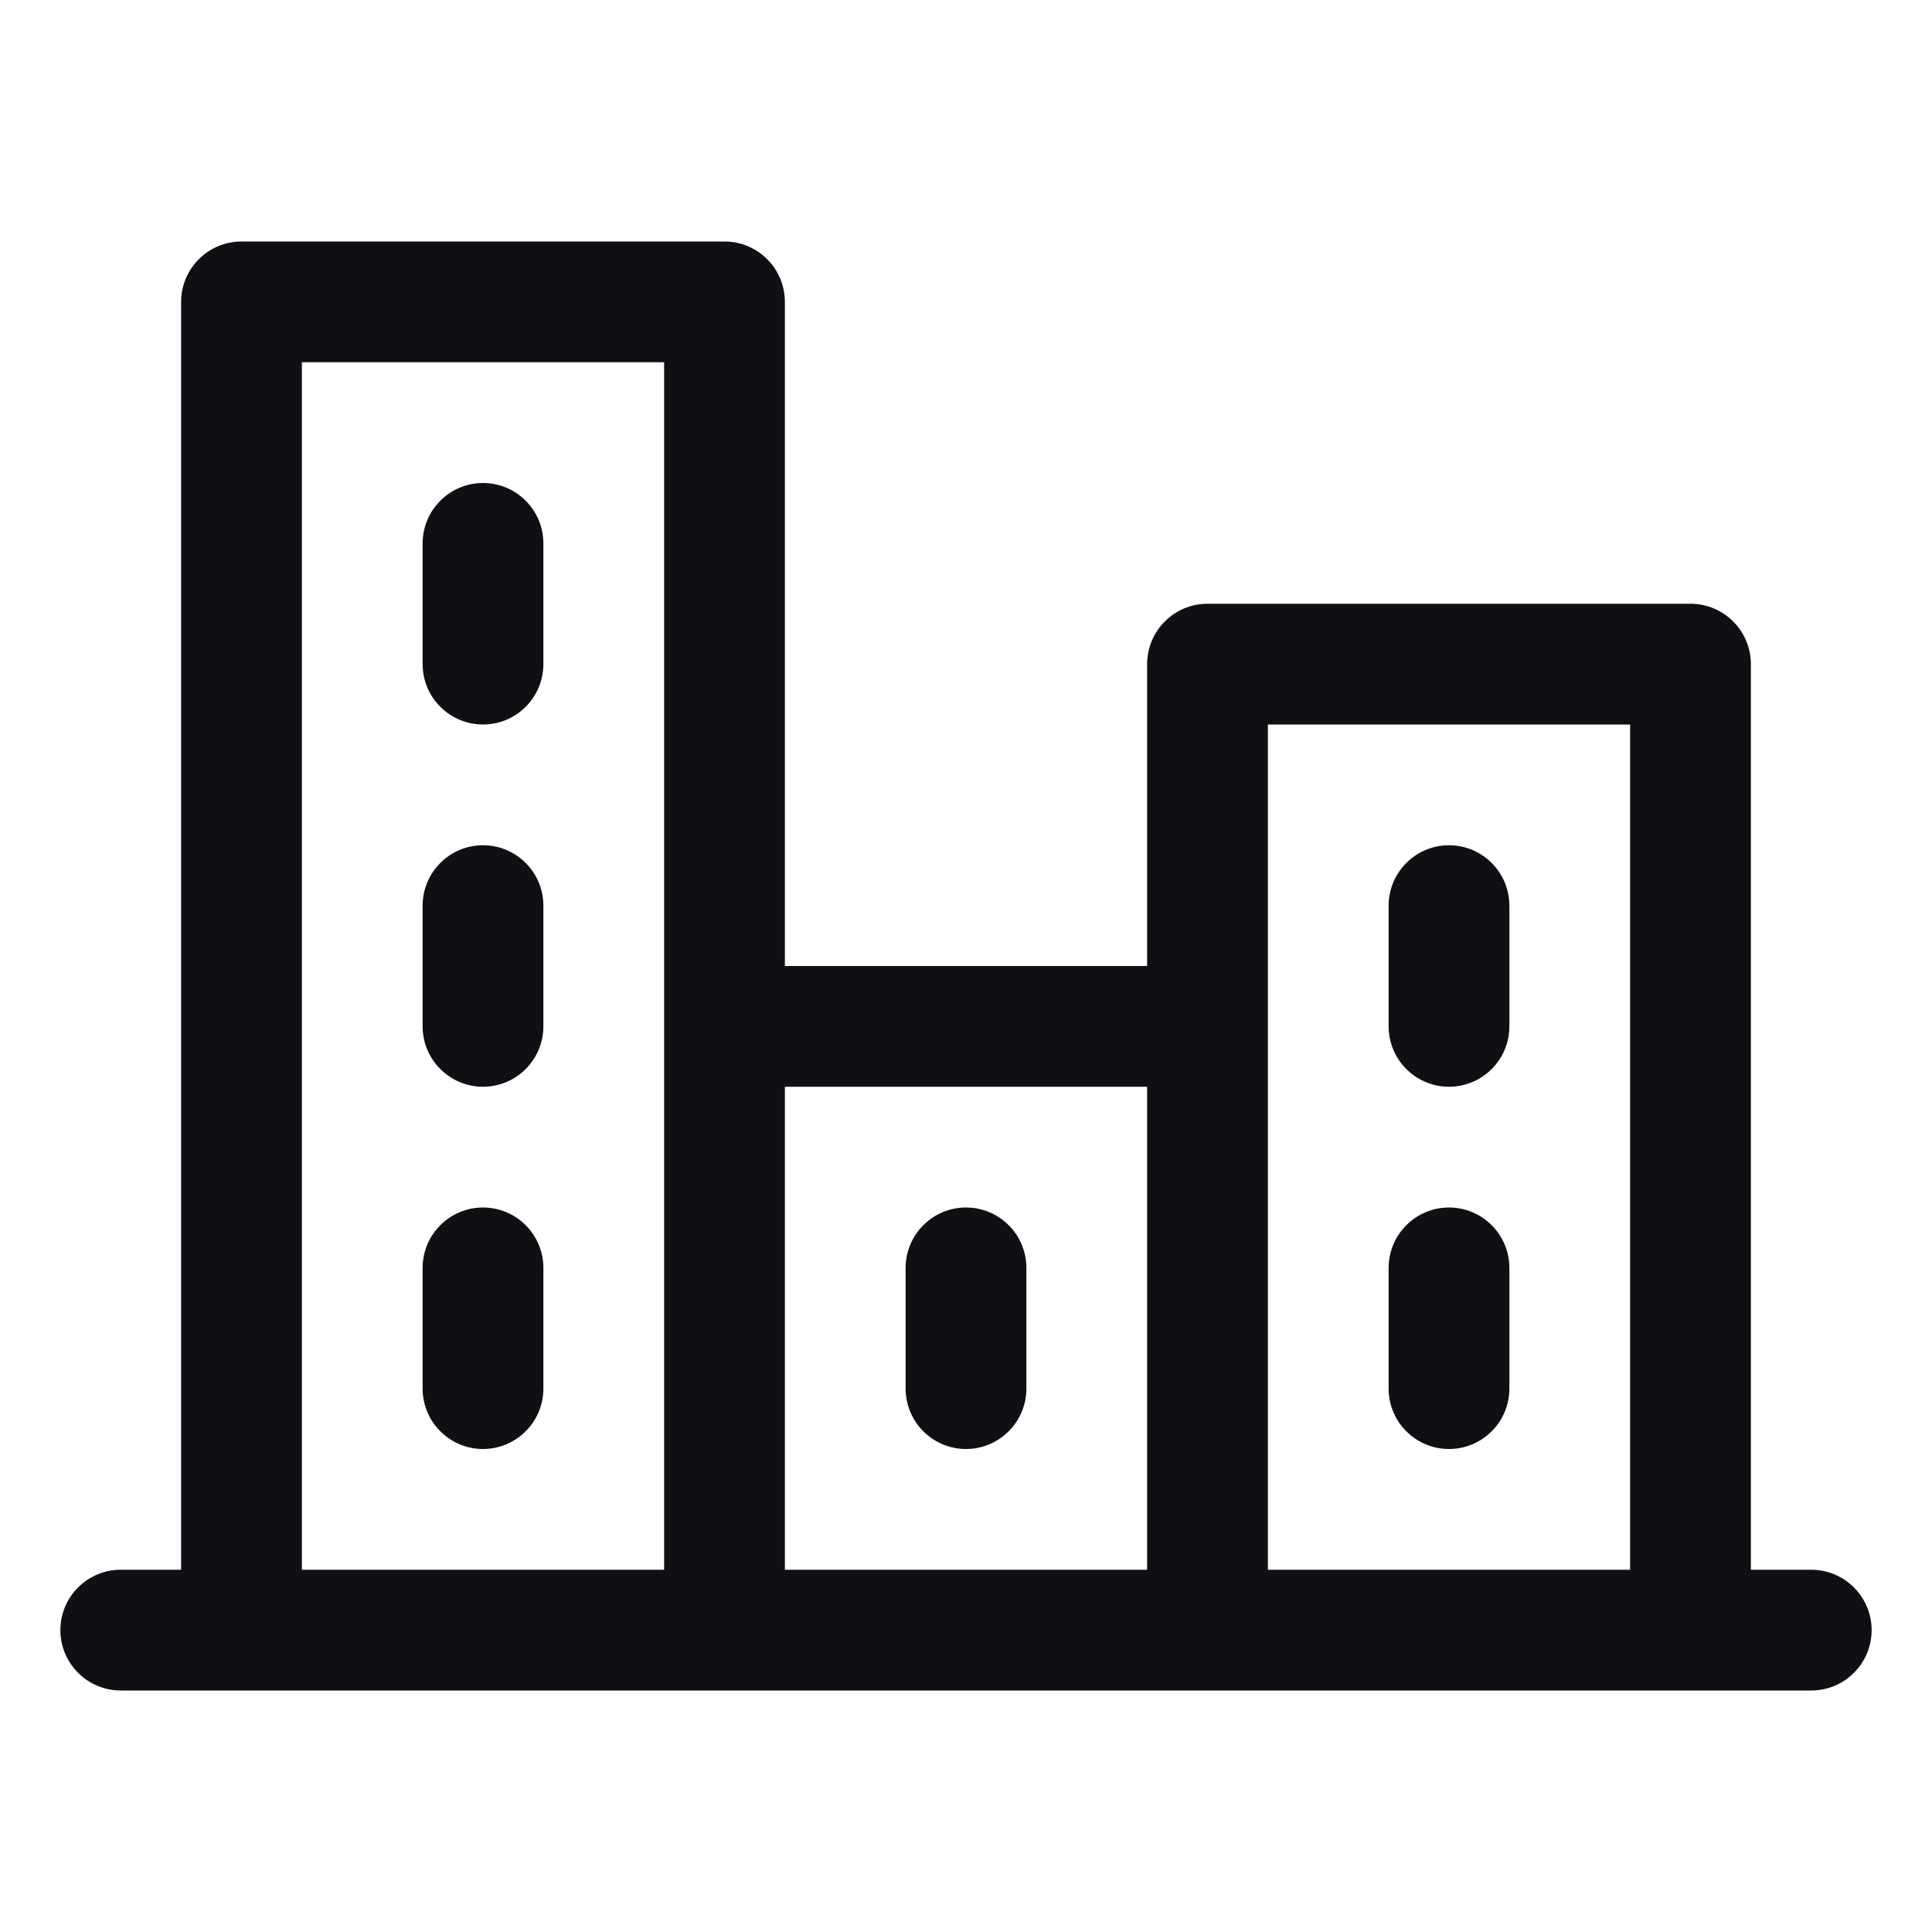 <svg width="24" height="24" viewBox="0 0 24 24" fill="none" xmlns="http://www.w3.org/2000/svg">
<path d="M22.5 19.5H21.75V8.25C21.75 8.051 21.671 7.86 21.53 7.72C21.39 7.579 21.199 7.5 21 7.5H15C14.801 7.5 14.61 7.579 14.47 7.72C14.329 7.86 14.25 8.051 14.25 8.25V12H9.75V3.75C9.75 3.551 9.671 3.36 9.53 3.22C9.39 3.079 9.199 3 9 3H3C2.801 3 2.61 3.079 2.47 3.22C2.329 3.36 2.25 3.551 2.25 3.75V19.5H1.5C1.301 19.5 1.11 19.579 0.97 19.72C0.829 19.86 0.75 20.051 0.75 20.25C0.75 20.449 0.829 20.64 0.97 20.78C1.11 20.921 1.301 21 1.5 21H22.5C22.699 21 22.89 20.921 23.03 20.78C23.171 20.64 23.25 20.449 23.25 20.25C23.25 20.051 23.171 19.86 23.03 19.72C22.89 19.579 22.699 19.5 22.5 19.5ZM15.75 9H20.25V19.5H15.75V9ZM14.25 13.5V19.5H9.75V13.5H14.25ZM3.75 4.5H8.25V19.5H3.75V4.5ZM6.75 6.75V8.25C6.75 8.449 6.671 8.64 6.53 8.78C6.39 8.921 6.199 9 6 9C5.801 9 5.61 8.921 5.47 8.78C5.329 8.64 5.25 8.449 5.25 8.25V6.75C5.25 6.551 5.329 6.36 5.47 6.22C5.61 6.079 5.801 6 6 6C6.199 6 6.39 6.079 6.53 6.22C6.671 6.36 6.75 6.551 6.75 6.75ZM6.75 11.25V12.75C6.75 12.949 6.671 13.14 6.53 13.28C6.39 13.421 6.199 13.5 6 13.5C5.801 13.5 5.61 13.421 5.47 13.28C5.329 13.14 5.25 12.949 5.25 12.75V11.25C5.25 11.051 5.329 10.86 5.47 10.72C5.61 10.579 5.801 10.5 6 10.5C6.199 10.5 6.39 10.579 6.53 10.72C6.671 10.86 6.75 11.051 6.75 11.25ZM6.75 15.75V17.25C6.75 17.449 6.671 17.64 6.53 17.78C6.39 17.921 6.199 18 6 18C5.801 18 5.61 17.921 5.47 17.78C5.329 17.64 5.25 17.449 5.25 17.25V15.75C5.25 15.551 5.329 15.36 5.47 15.22C5.61 15.079 5.801 15 6 15C6.199 15 6.39 15.079 6.53 15.22C6.671 15.36 6.75 15.551 6.75 15.75ZM11.25 17.25V15.75C11.25 15.551 11.329 15.36 11.47 15.22C11.61 15.079 11.801 15 12 15C12.199 15 12.39 15.079 12.53 15.22C12.671 15.36 12.75 15.551 12.75 15.75V17.25C12.75 17.449 12.671 17.64 12.53 17.78C12.39 17.921 12.199 18 12 18C11.801 18 11.61 17.921 11.47 17.78C11.329 17.64 11.25 17.449 11.25 17.25ZM17.25 17.25V15.75C17.25 15.551 17.329 15.36 17.47 15.22C17.61 15.079 17.801 15 18 15C18.199 15 18.39 15.079 18.53 15.22C18.671 15.36 18.75 15.551 18.75 15.75V17.25C18.75 17.449 18.671 17.64 18.53 17.78C18.39 17.921 18.199 18 18 18C17.801 18 17.61 17.921 17.47 17.78C17.329 17.64 17.25 17.449 17.25 17.25ZM17.25 12.75V11.25C17.25 11.051 17.329 10.86 17.47 10.72C17.61 10.579 17.801 10.5 18 10.5C18.199 10.5 18.39 10.579 18.53 10.72C18.671 10.86 18.75 11.051 18.75 11.25V12.75C18.75 12.949 18.671 13.14 18.53 13.28C18.39 13.421 18.199 13.5 18 13.5C17.801 13.5 17.61 13.421 17.47 13.28C17.329 13.14 17.25 12.949 17.25 12.75Z" fill="#100F14"/>
</svg>
